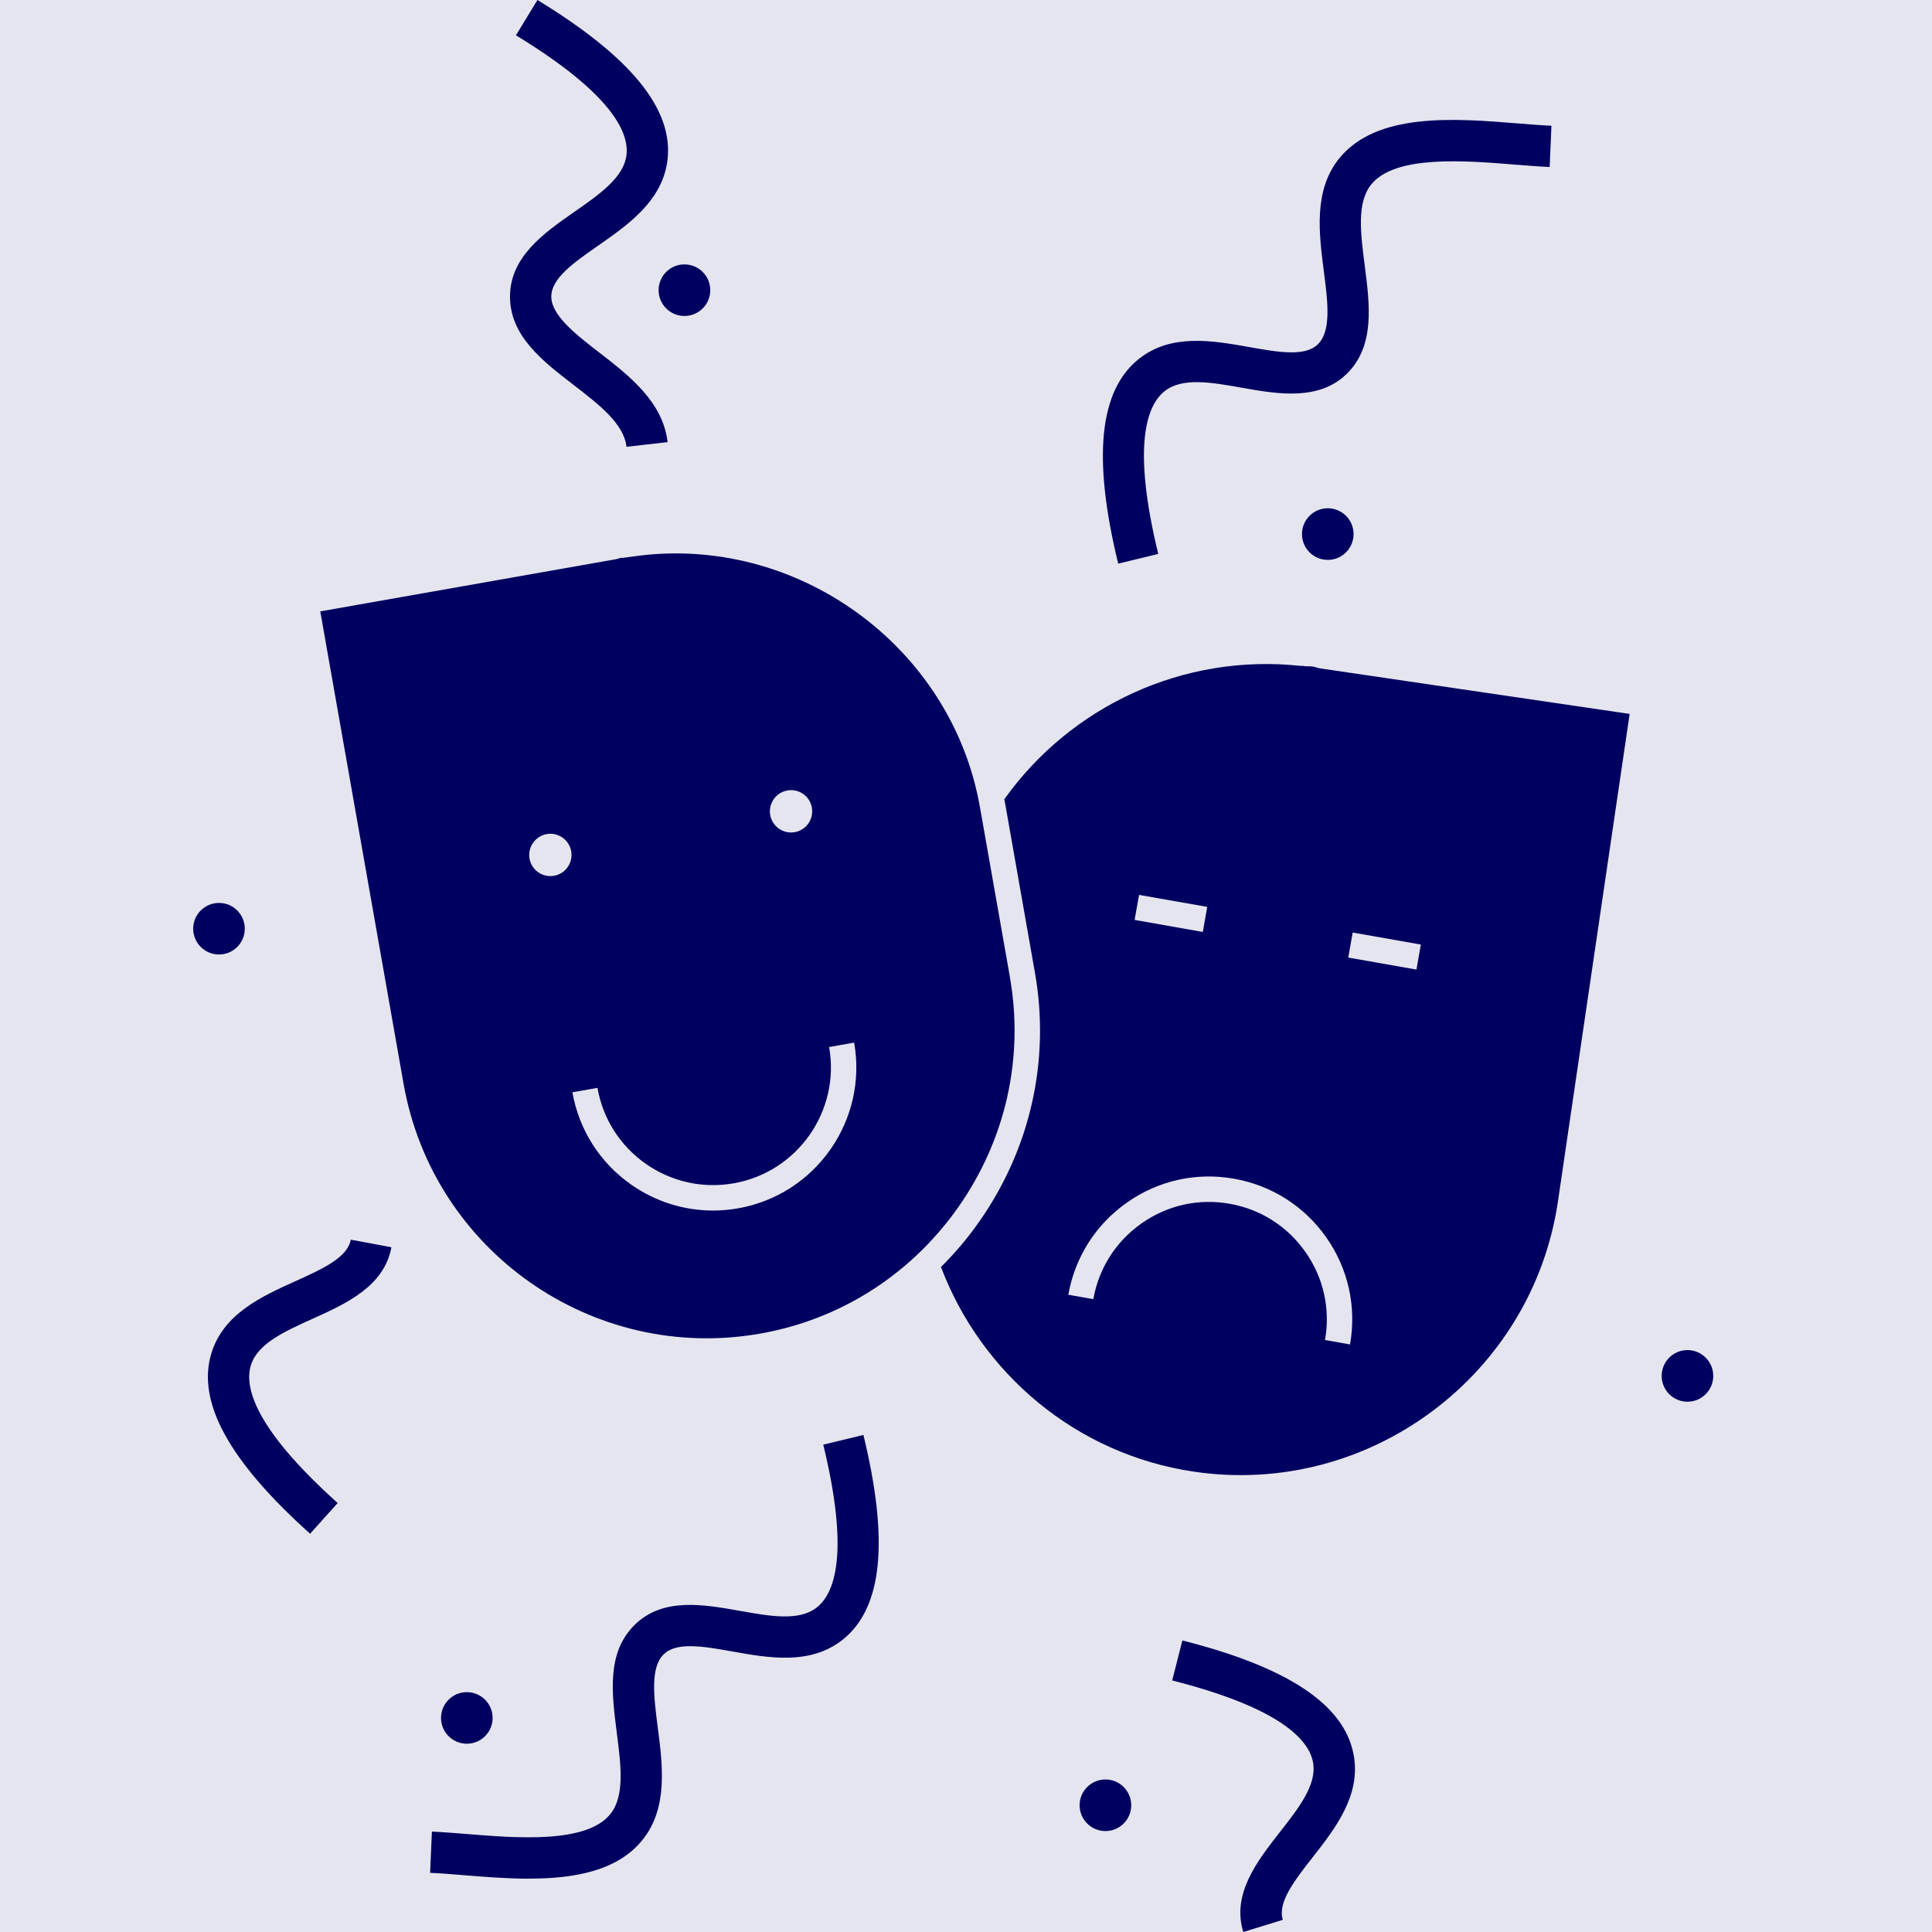 <svg width="40" height="40" viewBox="0 0 40 40" fill="none" xmlns="http://www.w3.org/2000/svg">
<rect width="40" height="40" fill="#E5E5EF"/>
<path d="M27.49 11.592C27.785 11.592 28.024 11.353 28.024 11.057C28.024 10.762 27.785 10.523 27.49 10.523C27.195 10.523 26.956 10.762 26.956 11.057C26.956 11.353 27.195 11.592 27.49 11.592Z" fill="#000060"/>
<path d="M14.17 6.542C14.466 6.542 14.705 6.303 14.705 6.008C14.705 5.713 14.466 5.474 14.17 5.474C13.875 5.474 13.636 5.713 13.636 6.008C13.636 6.303 13.875 6.542 14.17 6.542Z" fill="#000060"/>
<path d="M23.151 11.669C22.616 9.471 22.758 8.084 23.58 7.43C24.249 6.898 25.108 7.051 25.865 7.186C26.46 7.291 27.022 7.392 27.289 7.124C27.567 6.846 27.49 6.247 27.408 5.613C27.308 4.834 27.194 3.95 27.718 3.291C28.493 2.317 30.124 2.45 31.434 2.556C31.68 2.575 31.913 2.595 32.121 2.603L32.084 3.458C31.866 3.448 31.622 3.428 31.365 3.408C30.314 3.323 28.877 3.207 28.386 3.824C28.087 4.2 28.169 4.834 28.256 5.504C28.36 6.315 28.468 7.155 27.893 7.73C27.318 8.305 26.461 8.162 25.713 8.028C25.078 7.915 24.478 7.808 24.111 8.1C23.748 8.389 23.431 9.207 23.98 11.468L23.149 11.67L23.151 11.669Z" fill="#000060"/>
<path d="M12.971 9.25C12.917 8.773 12.411 8.383 11.876 7.97C11.228 7.471 10.559 6.954 10.559 6.14C10.559 5.315 11.266 4.823 11.889 4.388C12.418 4.019 12.919 3.671 12.971 3.204C13.024 2.744 12.669 1.94 10.682 0.731L11.127 0C13.059 1.177 13.94 2.256 13.821 3.301C13.724 4.152 13.009 4.65 12.378 5.09C11.882 5.435 11.414 5.762 11.414 6.14C11.414 6.519 11.892 6.903 12.399 7.293C13.021 7.773 13.726 8.317 13.822 9.154L12.972 9.25H12.971Z" fill="#000060"/>
<path d="M22.887 37.91C23.182 37.91 23.421 37.671 23.421 37.376C23.421 37.081 23.182 36.842 22.887 36.842C22.592 36.842 22.352 37.081 22.352 37.376C22.352 37.671 22.592 37.91 22.887 37.91Z" fill="#000060"/>
<path d="M9.665 36.102C9.96 36.102 10.199 35.863 10.199 35.568C10.199 35.273 9.96 35.034 9.665 35.034C9.37 35.034 9.131 35.273 9.131 35.568C9.131 35.863 9.37 36.102 9.665 36.102Z" fill="#000060"/>
<path d="M4.534 19.762C4.829 19.762 5.068 19.523 5.068 19.228C5.068 18.933 4.829 18.694 4.534 18.694C4.239 18.694 4 18.933 4 19.228C4 19.523 4.239 19.762 4.534 19.762Z" fill="#000060"/>
<path d="M34.937 29.021C35.232 29.021 35.471 28.782 35.471 28.486C35.471 28.192 35.232 27.952 34.937 27.952C34.642 27.952 34.403 28.192 34.403 28.486C34.403 28.782 34.642 29.021 34.937 29.021Z" fill="#000060"/>
<path d="M10.951 38.896C10.491 38.896 10.025 38.858 9.593 38.823C9.347 38.803 9.114 38.784 8.905 38.775L8.942 37.921C9.16 37.931 9.403 37.95 9.661 37.971C10.711 38.056 12.148 38.172 12.639 37.555C12.938 37.179 12.856 36.545 12.77 35.875C12.666 35.063 12.557 34.224 13.132 33.649C13.715 33.065 14.563 33.217 15.312 33.35C15.947 33.463 16.547 33.571 16.914 33.278C17.277 32.989 17.594 32.172 17.045 29.91L17.876 29.709C18.41 31.907 18.27 33.294 17.447 33.948C16.777 34.48 15.919 34.327 15.162 34.192C14.567 34.086 14.005 33.986 13.738 34.254C13.459 34.532 13.537 35.131 13.618 35.764C13.719 36.544 13.833 37.428 13.308 38.086C12.789 38.739 11.885 38.895 10.951 38.895V38.896Z" fill="#000060"/>
<path d="M25.741 39.999C25.498 39.211 26.029 38.532 26.497 37.933C26.895 37.425 27.271 36.945 27.184 36.484C27.099 36.029 26.524 35.365 24.269 34.792L24.48 33.964C26.672 34.52 27.831 35.293 28.025 36.327C28.183 37.168 27.646 37.855 27.171 38.461C26.799 38.937 26.448 39.387 26.559 39.748L25.741 40V39.999Z" fill="#000060"/>
<path d="M6.421 31.755C4.738 30.245 4.069 29.022 4.377 28.016C4.628 27.198 5.422 26.838 6.124 26.522C6.674 26.273 7.194 26.038 7.263 25.666L8.104 25.823C7.953 26.634 7.168 26.989 6.476 27.302C5.887 27.567 5.332 27.819 5.194 28.267C5.058 28.71 5.26 29.565 6.991 31.118L6.42 31.755H6.421Z" fill="#000060"/>
<path d="M27.337 13.84C27.282 13.83 27.232 13.808 27.176 13.799C27.12 13.791 27.066 13.799 27.01 13.792L26.95 13.783V13.789C24.485 13.514 22.152 14.639 20.793 16.548C20.796 16.569 20.801 16.591 20.806 16.612L21.427 20.136C21.746 21.944 21.337 23.774 20.278 25.287C20.039 25.63 19.771 25.944 19.482 26.232C20.308 28.416 22.263 30.109 24.725 30.47C28.336 31.002 31.725 28.482 32.256 24.871L32.489 23.285L33.74 14.781L27.337 13.839V13.84ZM23.583 18.528L24.994 18.776L24.903 19.295L23.491 19.046L23.583 18.528ZM27.951 27.835L27.433 27.743C27.546 27.102 27.403 26.456 27.03 25.924C26.656 25.39 26.098 25.035 25.457 24.922C24.817 24.809 24.171 24.952 23.638 25.326C23.105 25.699 22.749 26.257 22.636 26.898L22.118 26.806C22.256 26.028 22.688 25.349 23.336 24.895C23.984 24.44 24.769 24.266 25.549 24.404C26.328 24.542 27.007 24.974 27.461 25.622C27.915 26.27 28.088 27.055 27.951 27.835ZM29.326 20.074L27.914 19.825L28.006 19.307L29.417 19.556L29.326 20.074Z" fill="#000060"/>
<path d="M20.909 20.228L20.377 17.211L20.287 16.704C19.699 13.371 16.484 11.046 13.123 11.519L12.87 11.554L12.868 11.545C12.868 11.545 12.861 11.547 12.858 11.548C12.824 11.56 12.788 11.571 12.751 11.578L6.631 12.658L8.356 22.441C8.966 25.902 12.277 28.221 15.739 27.611C17.121 27.367 18.356 26.686 19.297 25.666C19.493 25.454 19.677 25.227 19.846 24.985C20.825 23.586 21.202 21.897 20.908 20.228H20.909ZM16.302 16.366C16.54 16.324 16.768 16.483 16.809 16.721C16.851 16.96 16.692 17.187 16.454 17.229C16.216 17.271 15.988 17.112 15.946 16.873C15.905 16.635 16.064 16.408 16.302 16.366ZM11.471 18.132C11.233 18.174 11.005 18.015 10.963 17.776C10.922 17.538 11.081 17.311 11.319 17.269C11.557 17.227 11.785 17.386 11.826 17.625C11.868 17.863 11.709 18.09 11.471 18.132ZM15.282 25.017C15.108 25.048 14.934 25.063 14.762 25.063C14.16 25.063 13.573 24.879 13.069 24.527C12.421 24.073 11.989 23.394 11.851 22.615L12.37 22.523C12.482 23.164 12.838 23.722 13.371 24.096C13.904 24.468 14.55 24.612 15.191 24.499C16.514 24.266 17.4 23 17.166 21.678L17.684 21.586C17.968 23.194 16.89 24.734 15.281 25.017H15.282Z" fill="#000060"/>
</svg>
